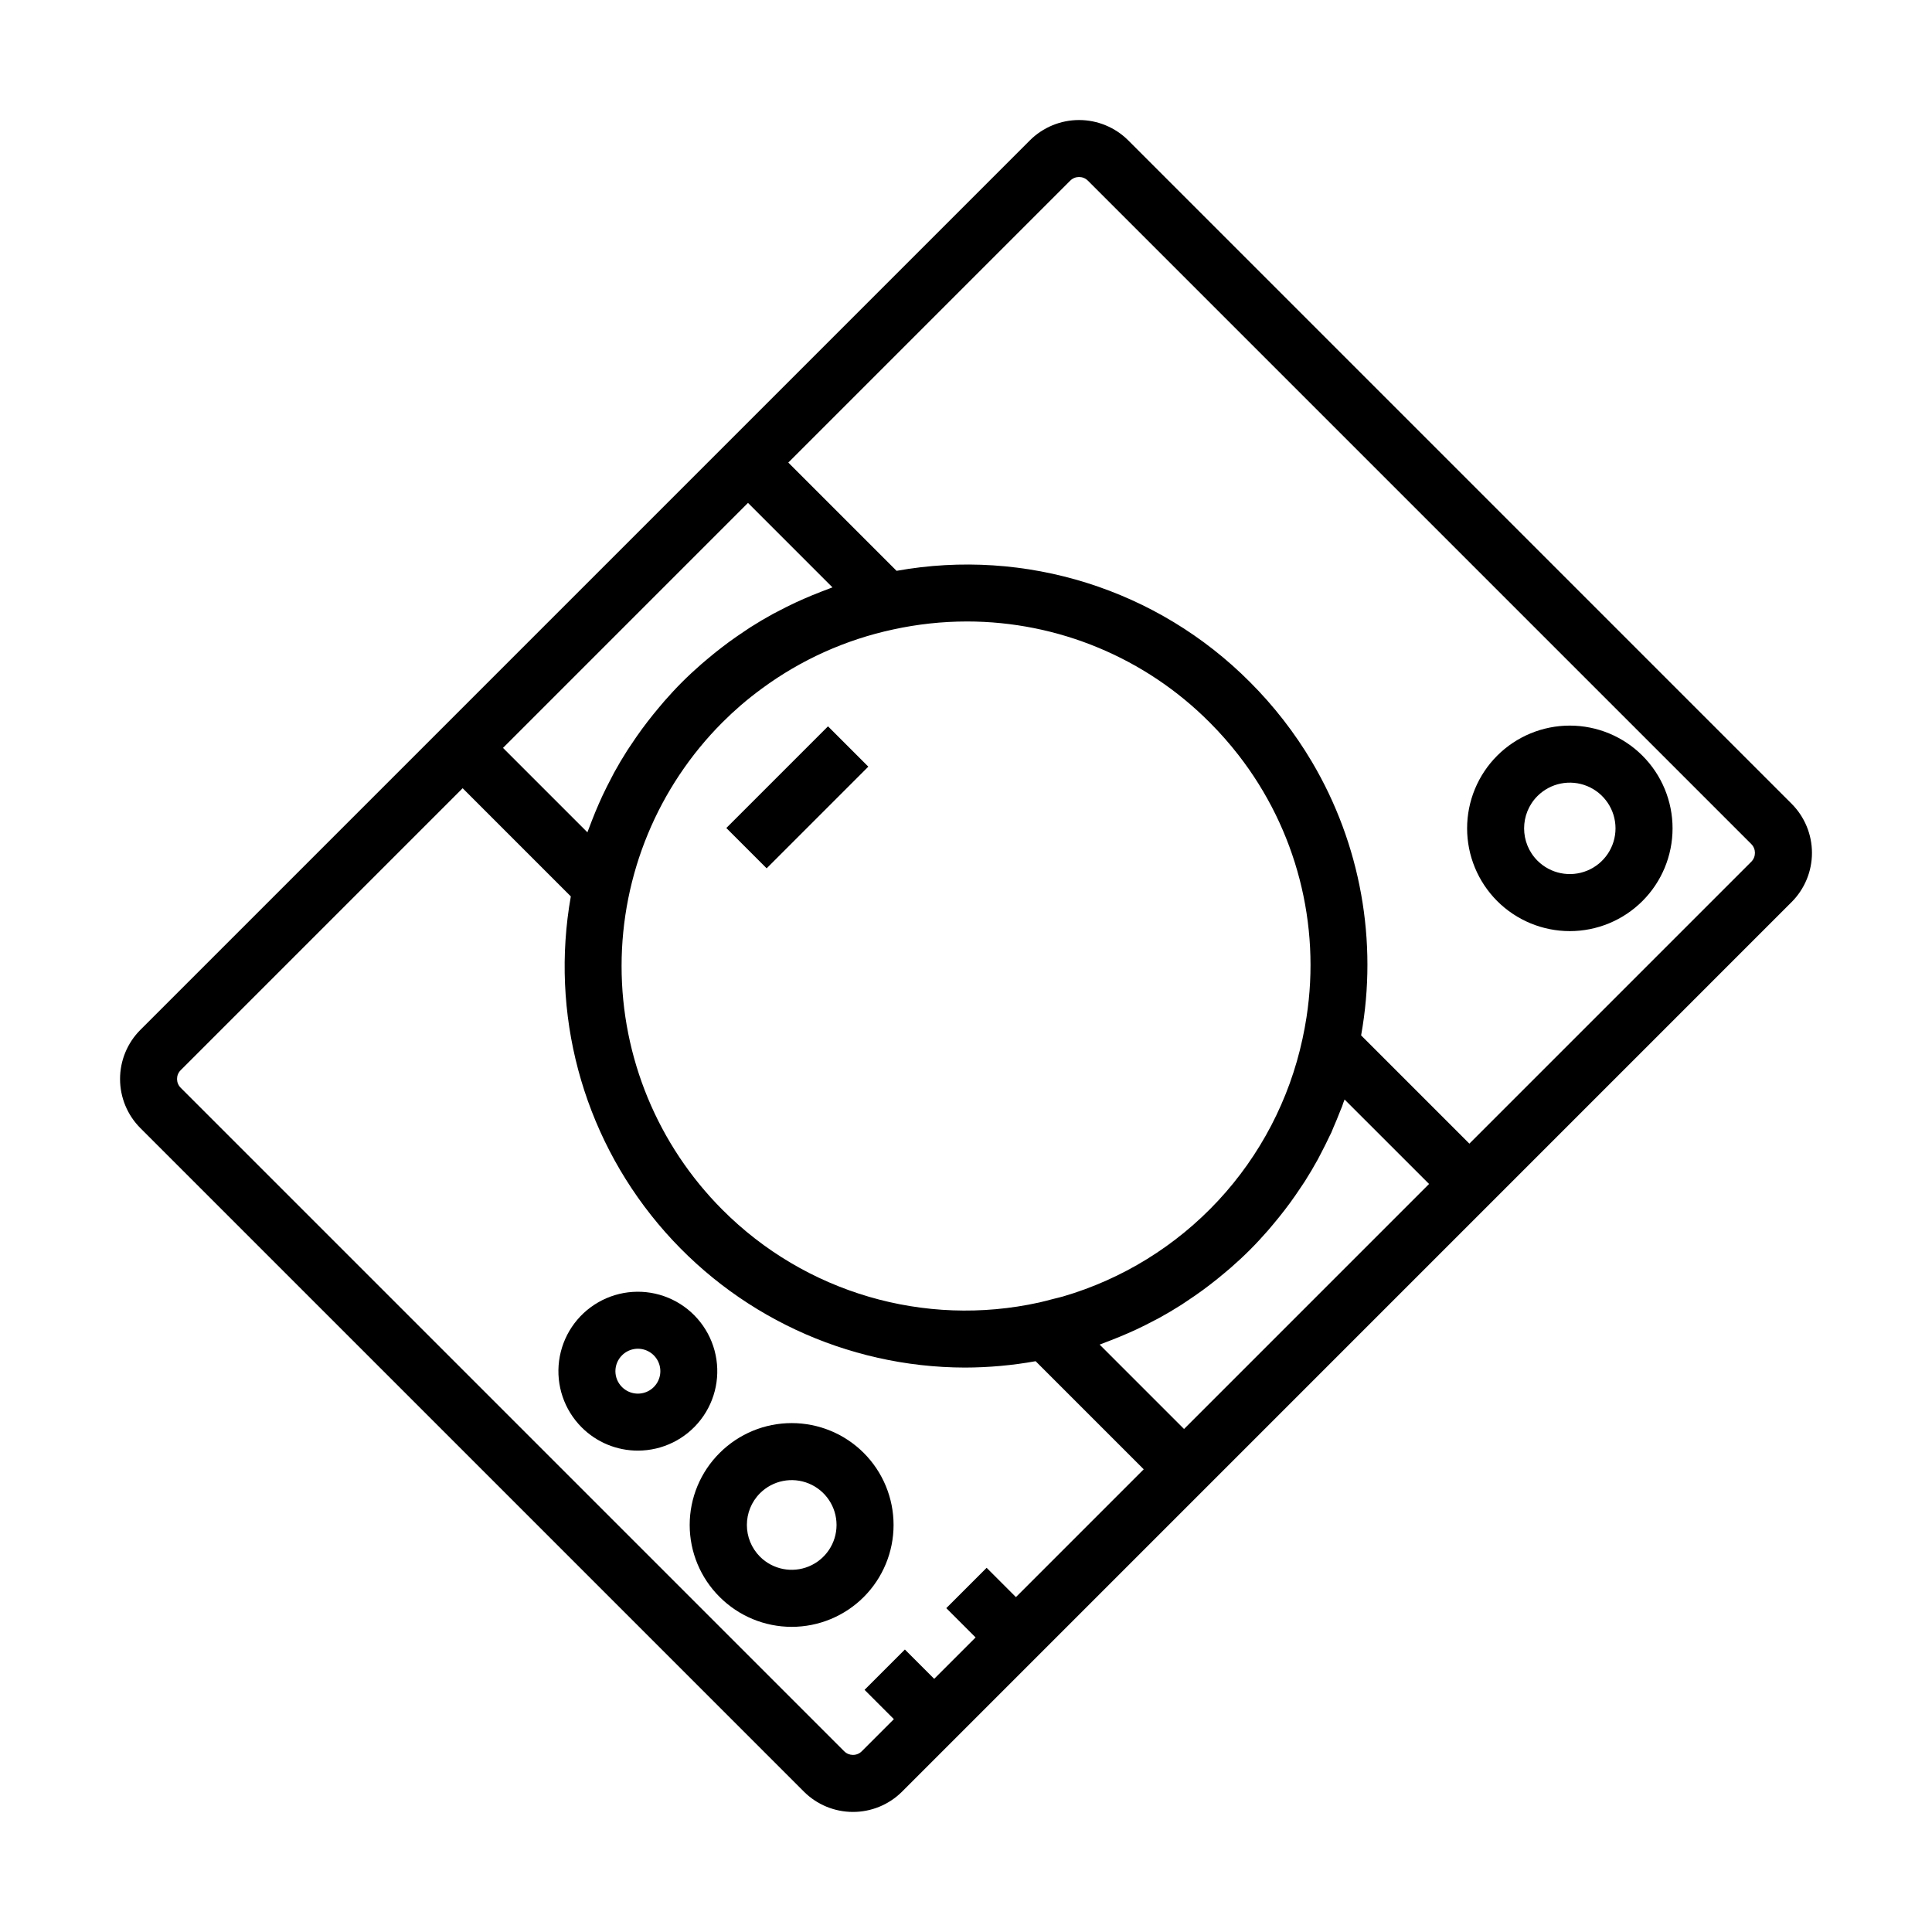 <?xml version="1.0" encoding="UTF-8"?>
<!-- Uploaded to: SVG Repo, www.svgrepo.com, Generator: SVG Repo Mixer Tools -->
<svg fill="#000000" width="800px" height="800px" version="1.1" viewBox="144 144 512 512" xmlns="http://www.w3.org/2000/svg">
 <g>
  <path d="m357.03 618.79c3.445 3.445 8.121 5.387 13 5.391 4.875 0.004 9.555-1.922 13.012-5.363l235.76-235.77c3.449-3.453 5.387-8.137 5.387-13.02 0-4.883-1.938-9.562-5.387-13.02l-175.82-175.82c-3.457-3.445-8.141-5.379-13.023-5.379-4.883 0-9.562 1.934-13.023 5.379l-235.76 235.76c-3.438 3.457-5.367 8.137-5.359 13.016 0.004 4.875 1.945 9.551 5.391 13zm-21.609-154.22c-17.098-17.141-26.699-40.363-26.695-64.574 0.008-24.211 9.617-47.43 26.727-64.562 1.555-1.555 3.156-3.043 4.805-4.473 1.832-1.586 3.734-3.078 5.68-4.508 10.336-7.609 22.172-12.938 34.719-15.629l0.047-0.012h0.004c6.426-1.402 12.984-2.113 19.566-2.117 24.129 0.012 47.266 9.633 64.285 26.738 2.734 2.734 5.297 5.637 7.668 8.691 15.309 19.695 21.824 44.828 18.008 69.48-0.293 1.902-0.645 3.801-1.059 5.699l-0.004 0.031h-0.004c-3.453 16.035-11.172 30.84-22.34 42.852-11.172 12.012-25.375 20.785-41.117 25.391-0.887 0.258-1.797 0.449-2.691 0.68-1.211 0.312-2.414 0.656-3.641 0.922l-0.043 0.008c-30.34 6.68-61.992-2.606-83.914-24.617zm6.805-187.3 22.387 22.391c-0.336 0.117-0.664 0.262-1 0.383-0.703 0.254-1.398 0.531-2.098 0.801-1.5 0.578-2.984 1.191-4.453 1.836-0.703 0.309-1.402 0.617-2.098 0.941-1.625 0.758-3.231 1.559-4.812 2.398-0.453 0.238-0.914 0.461-1.363 0.707-2.004 1.098-3.973 2.262-5.902 3.492-0.484 0.309-0.949 0.641-1.426 0.953-1.457 0.961-2.891 1.957-4.305 2.984-0.617 0.449-1.223 0.914-1.828 1.379-1.305 1-2.586 2.031-3.844 3.098-0.543 0.457-1.09 0.902-1.621 1.371-1.738 1.527-3.449 3.098-5.094 4.742-1.645 1.645-3.215 3.352-4.738 5.09-0.477 0.543-0.93 1.098-1.391 1.648-1.055 1.25-2.078 2.519-3.07 3.809-0.473 0.617-0.945 1.234-1.402 1.859-1.023 1.395-2.004 2.816-2.957 4.258-0.324 0.492-0.668 0.973-0.98 1.465-1.227 1.922-2.387 3.883-3.484 5.879-0.254 0.465-0.484 0.945-0.734 1.414-0.828 1.566-1.625 3.144-2.375 4.75-0.328 0.703-0.641 1.414-0.957 2.125-0.641 1.457-1.25 2.934-1.824 4.422-0.27 0.699-0.551 1.395-0.805 2.102-0.121 0.336-0.266 0.664-0.383 1l-22.367-22.367zm94.203 222.67c0.695-0.25 1.375-0.527 2.066-0.793 1.496-0.578 2.977-1.191 4.441-1.832 0.715-0.316 1.426-0.629 2.133-0.957 1.59-0.742 3.16-1.531 4.711-2.356 0.484-0.258 0.98-0.492 1.461-0.758 1.988-1.094 3.945-2.25 5.859-3.473 0.508-0.324 1.004-0.676 1.508-1.008 1.426-0.941 2.828-1.91 4.211-2.922 0.641-0.469 1.27-0.949 1.902-1.434 1.277-0.98 2.535-1.992 3.769-3.035 0.559-0.473 1.125-0.934 1.676-1.418 1.734-1.523 3.441-3.09 5.082-4.734 1.645-1.645 3.215-3.352 4.738-5.09 0.473-0.539 0.922-1.09 1.383-1.637 1.055-1.25 2.078-2.519 3.07-3.812 0.473-0.617 0.945-1.238 1.406-1.867 1.016-1.387 1.988-2.801 2.934-4.231 0.332-0.5 0.68-0.992 1-1.496 1.219-1.918 2.375-3.871 3.469-5.859 0.27-0.488 0.508-0.992 0.77-1.484 0.812-1.539 1.594-3.094 2.332-4.672 0.145-0.309 0.316-0.605 0.457-0.914 0.191-0.422 0.344-0.859 0.527-1.281 0.625-1.426 1.219-2.867 1.781-4.32 0.066-0.168 0.141-0.328 0.203-0.496 0.117-0.305 0.258-0.598 0.371-0.906 0.102-0.27 0.172-0.547 0.27-0.816 0.117-0.324 0.254-0.637 0.367-0.961l22.391 22.383-64.934 64.934-22.367-22.367c0.34-0.117 0.672-0.262 1.012-0.387zm-8.805-308.07v0.004c1.293-1.289 3.379-1.289 4.672-0.004l175.82 175.82c1.281 1.293 1.281 3.379 0 4.672l-74.715 74.715-28.691-28.691v-0.004c4.492-24.949-0.137-50.684-13.043-72.5-4.57-7.707-10.09-14.809-16.426-21.141-24.484-24.598-59.484-35.609-93.641-29.465l-28.691-28.691zm-235.76 235.76 74.742-74.742 28.664 28.668h0.004c-5.488 30.922 2.981 62.684 23.133 86.77 20.148 24.09 49.922 38.031 81.324 38.094 6.277-0.016 12.543-0.578 18.719-1.688l28.648 28.648-33.867 33.871-7.769-7.766-10.688 10.688 7.769 7.766-10.969 10.969-7.769-7.769-10.688 10.688 7.769 7.769-8.531 8.531c-1.289 1.27-3.367 1.254-4.641-0.031l-175.82-175.82c-1.289-1.277-1.305-3.352-0.035-4.644z"/>
  <path d="m336.48 363.43 26.945-26.945 10.688 10.688-26.945 26.945z"/>
  <path d="m540.76 382.78c5.106 5.106 12.031 7.977 19.254 7.977s14.148-2.871 19.254-7.977c5.109-5.106 7.977-12.035 7.977-19.254 0-7.223-2.867-14.152-7.977-19.258-5.106-5.106-12.031-7.977-19.254-7.977s-14.148 2.871-19.254 7.977c-5.098 5.113-7.961 12.035-7.961 19.254s2.863 14.145 7.961 19.254zm10.688-27.82h-0.004c3.465-3.465 8.676-4.504 13.203-2.629 4.527 1.875 7.481 6.293 7.481 11.191 0 4.902-2.953 9.32-7.481 11.195-4.527 1.875-9.738 0.836-13.203-2.629-4.719-4.734-4.719-12.395 0-17.129z"/>
  <path d="m334.72 567.22c5.062 5.066 11.93 7.91 19.09 7.91s14.027-2.844 19.09-7.906c5.062-5.066 7.906-11.934 7.906-19.094s-2.844-14.027-7.906-19.09-11.93-7.906-19.09-7.906-14.027 2.844-19.09 7.906c-5.086 5.055-7.945 11.926-7.945 19.09 0 7.168 2.859 14.039 7.945 19.09zm10.688-27.492h-0.004c3.398-3.398 8.512-4.414 12.953-2.578 4.441 1.84 7.336 6.176 7.336 10.98 0 4.809-2.894 9.141-7.336 10.98-4.441 1.84-9.555 0.824-12.953-2.574-4.629-4.648-4.629-12.164 0-16.809z"/>
  <path d="m313.05 528.43c6.543-0.004 12.715-3.051 16.695-8.246 3.984-5.195 5.32-11.945 3.625-18.266-1.699-6.32-6.238-11.492-12.285-13.996-6.051-2.5-12.918-2.047-18.582 1.23-5.668 3.273-9.488 8.996-10.34 15.488-0.852 6.488 1.363 13.004 5.992 17.629 3.949 3.953 9.309 6.172 14.895 6.16zm-4.207-25.258c1.703-1.703 4.262-2.211 6.484-1.289 2.223 0.918 3.672 3.09 3.672 5.496s-1.449 4.574-3.672 5.496c-2.223 0.918-4.781 0.41-6.484-1.289-1.121-1.113-1.754-2.629-1.754-4.207 0-1.582 0.633-3.094 1.754-4.207z"/>
 </g>
</svg>